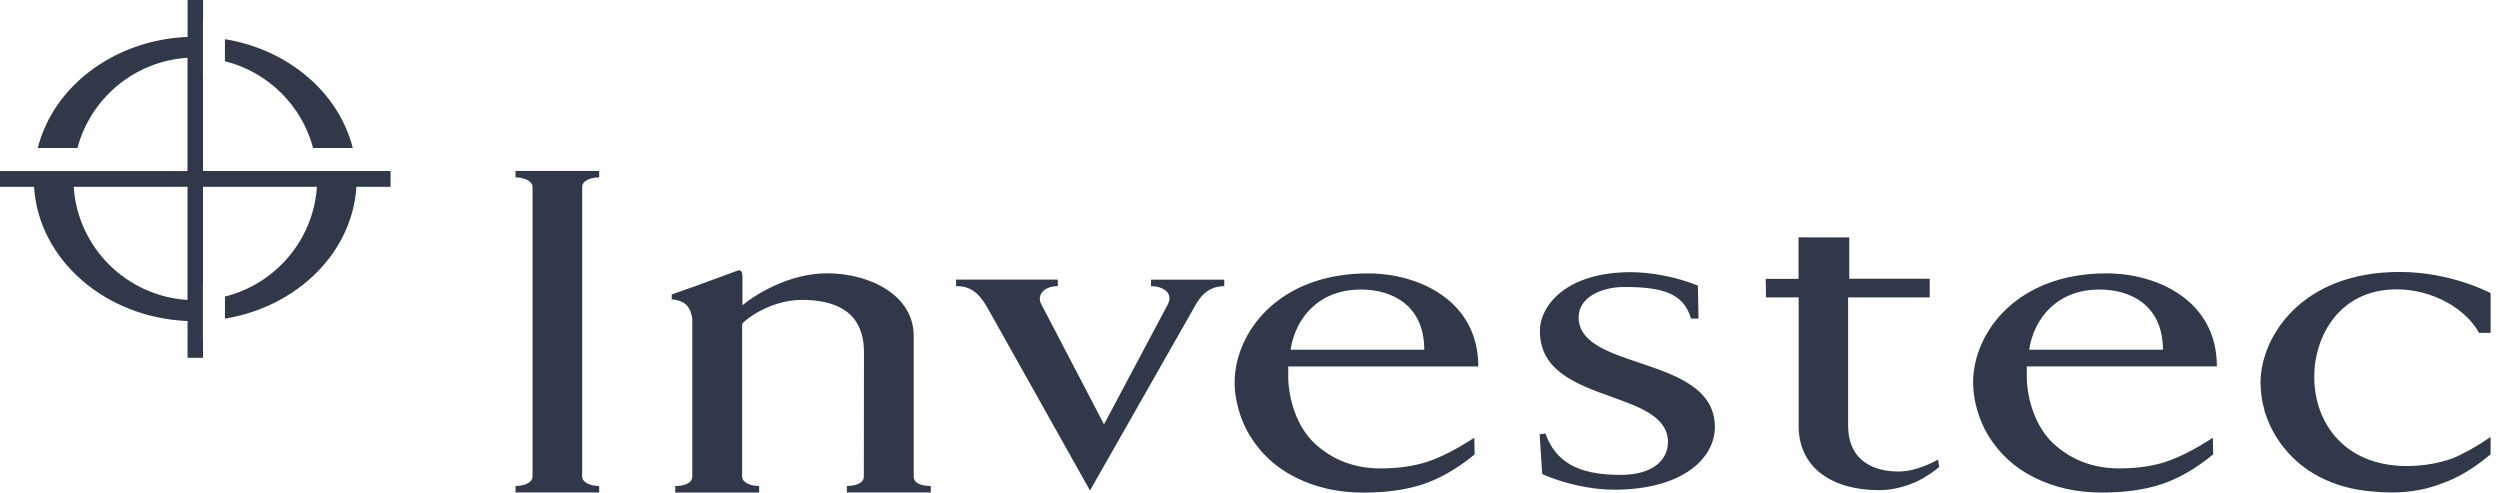 <svg xmlns="http://www.w3.org/2000/svg" width="203" height="40" viewBox="0 0 203 40" fill="none">
	<g clip-path="url(#clip0_3244_3334)">
		<path fill-rule="evenodd" clip-rule="evenodd" d="M202.235 35.486C201.075 36.278 200.037 36.852 199.117 37.231C198.104 37.584 196.877 37.841 195.429 37.841C190.388 37.841 187.916 34.351 187.916 30.593C187.916 27.325 189.949 23.495 194.608 23.495C197.54 23.495 200.251 25.087 201.297 27.028H202.238V23.802H202.231C202.053 23.706 198.96 22.082 194.847 22.082C186.806 22.082 183.553 27.435 183.553 31.072C183.553 31.817 183.66 32.584 183.885 33.337H183.86C183.928 33.541 184.003 33.741 184.081 33.941C184.42 34.858 184.93 35.746 185.615 36.549C186.35 37.427 187.252 38.151 188.326 38.712C189.617 39.386 191.037 39.779 192.593 39.904C193.096 39.957 193.62 39.989 194.173 39.989C195.799 39.989 197.148 39.7 198.254 39.265C198.268 39.261 198.282 39.254 198.3 39.251C199.599 38.797 200.908 38.012 202.238 36.885V35.482H202.235V35.486ZM157.373 37.324L157.459 37.919C157.023 38.294 156.585 38.565 156.174 38.819C155.325 39.333 153.934 39.797 152.625 39.8C148.837 39.814 146.047 38.034 146.047 34.569V34.462C146.047 34.462 146.047 34.458 146.047 34.455C146.047 34.451 146.047 34.444 146.047 34.44H146.051V24.148H143.4L143.375 22.646H146.04V19.274L150.16 19.277V22.632H156.692V24.148H150.067V34.533C150.067 37.927 152.907 38.337 154.373 38.283C155.514 38.241 156.792 37.641 157.377 37.324H157.373ZM175.841 37.506C174.746 37.859 173.493 38.034 172.081 38.034C170.058 38.034 168.253 37.402 166.762 36.039C165.239 34.64 164.636 32.403 164.575 30.772V29.751H180.011C180.011 24.352 175.102 22.196 171.053 22.196C163.766 22.196 160.28 26.978 160.216 30.957C160.191 32.367 160.641 34.03 161.429 35.336C162.321 36.81 163.562 37.966 165.189 38.776C166.816 39.59 168.646 39.996 170.675 39.996C172.537 39.996 174.157 39.768 175.534 39.311C176.907 38.855 178.302 38.052 179.711 36.895L179.683 35.543C178.22 36.496 176.939 37.149 175.844 37.502L175.841 37.506ZM170.486 23.51C173.105 23.51 175.63 24.862 175.63 28.399H164.768C165.15 25.879 167.008 23.51 170.483 23.51H170.486ZM112.105 38.034C113.514 38.034 114.769 37.859 115.864 37.506C116.96 37.152 118.237 36.499 119.714 35.546L119.742 36.899C118.333 38.052 116.935 38.855 115.565 39.315C114.188 39.772 112.572 40 110.706 40C108.68 40 106.854 39.593 105.227 38.78C103.6 37.973 102.359 36.813 101.467 35.34C100.675 34.03 100.226 32.367 100.251 30.961C100.318 26.982 103.796 22.2 111.088 22.2C115.133 22.2 120.038 24.355 120.038 29.755H104.606V30.775C104.663 32.406 105.266 34.644 106.789 36.042C108.28 37.402 110.082 38.037 112.105 38.037V38.034ZM115.65 28.399C115.65 24.859 113.128 23.51 110.506 23.51C107.032 23.51 105.173 25.883 104.792 28.399H115.654H115.65ZM74.192 38.687V30.814V27.267C74.192 24.02 70.717 22.193 67.143 22.193C64.096 22.193 61.332 23.909 60.287 24.787V22.346H60.276C60.276 22.029 60.126 21.943 59.98 21.943C59.209 22.221 58.589 22.45 58.014 22.664C56.919 23.067 55.995 23.41 54.543 23.909V24.316C55.731 24.387 56.099 25.041 56.213 25.89V38.69C56.213 39.258 55.521 39.465 54.832 39.465V39.993H61.642V39.465C60.954 39.465 60.262 39.197 60.262 38.69V26.311H60.294V26.25C61.196 25.372 63.105 24.352 65.102 24.352C69.294 24.352 70.154 26.579 70.154 28.584L70.143 38.701C70.143 39.254 69.444 39.458 68.766 39.458V39.986H75.579V39.458C74.891 39.468 74.192 39.279 74.192 38.694V38.687ZM93.462 23.235V22.707H99.409V23.235C98.738 23.235 97.871 23.453 97.172 24.602L88.507 39.829L80.135 24.909C79.386 23.627 78.672 23.231 77.634 23.231V22.703H85.896V23.231C84.94 23.231 84.241 23.785 84.48 24.559L89.645 34.458L94.843 24.687C95.263 23.856 94.536 23.238 93.455 23.238L93.462 23.235ZM125.018 35.282L125.228 38.494C126.898 39.24 129.138 39.764 131.047 39.764C136.719 39.764 139.248 37.149 139.248 34.676C139.248 31.521 136.062 30.451 133.109 29.455C130.558 28.598 128.186 27.799 128.186 25.769C128.186 24.163 129.998 23.303 131.903 23.303C134.96 23.303 136.726 23.802 137.307 25.869H137.921L137.867 23.189C136.009 22.443 133.958 22.1 132.431 22.1C127.187 22.1 125.039 24.794 125.039 26.886C125.039 30.133 128.057 31.218 130.843 32.217C133.226 33.073 135.438 33.869 135.438 35.903C135.438 37.217 134.386 38.562 131.571 38.562C128.097 38.562 126.302 37.484 125.489 35.193L125.018 35.275V35.282ZM48.654 14.406V13.878H41.862V14.406C42.55 14.406 43.242 14.699 43.242 15.181V38.687C43.242 39.208 42.55 39.461 41.862 39.461V39.989H48.654V39.461C47.965 39.461 47.273 39.194 47.273 38.687V15.181C47.273 14.66 47.965 14.406 48.654 14.406ZM16.484 6.199V13.885H31.713V15.166H28.941C28.602 20.534 24.122 24.912 18.268 25.872V24.081C22.367 23.056 25.449 19.488 25.734 15.166H16.484V23.01H16.474V27.585H16.484V29.055H15.229V26.068C8.519 25.79 3.128 21.069 2.765 15.17H0V13.889H15.225V4.693C10.919 4.96 7.359 7.986 6.289 12.015H3.068C4.327 7.023 9.25 3.247 15.232 2.998V0H16.488V1.631H16.477V6.199H16.488H16.484ZM5.986 15.166C6.303 20.098 10.274 24.045 15.225 24.355V15.166H5.986ZM28.645 12.015H25.424C24.511 8.561 21.75 5.845 18.264 4.971V3.18C23.419 4.025 27.514 7.526 28.645 12.015Z" fill="#303849"/>
	</g>
	<defs>
		<clipPath id="clip0_3244_3334">
			<rect width="202.24" height="40" fill="white"/>
		</clipPath>
	</defs>
</svg>